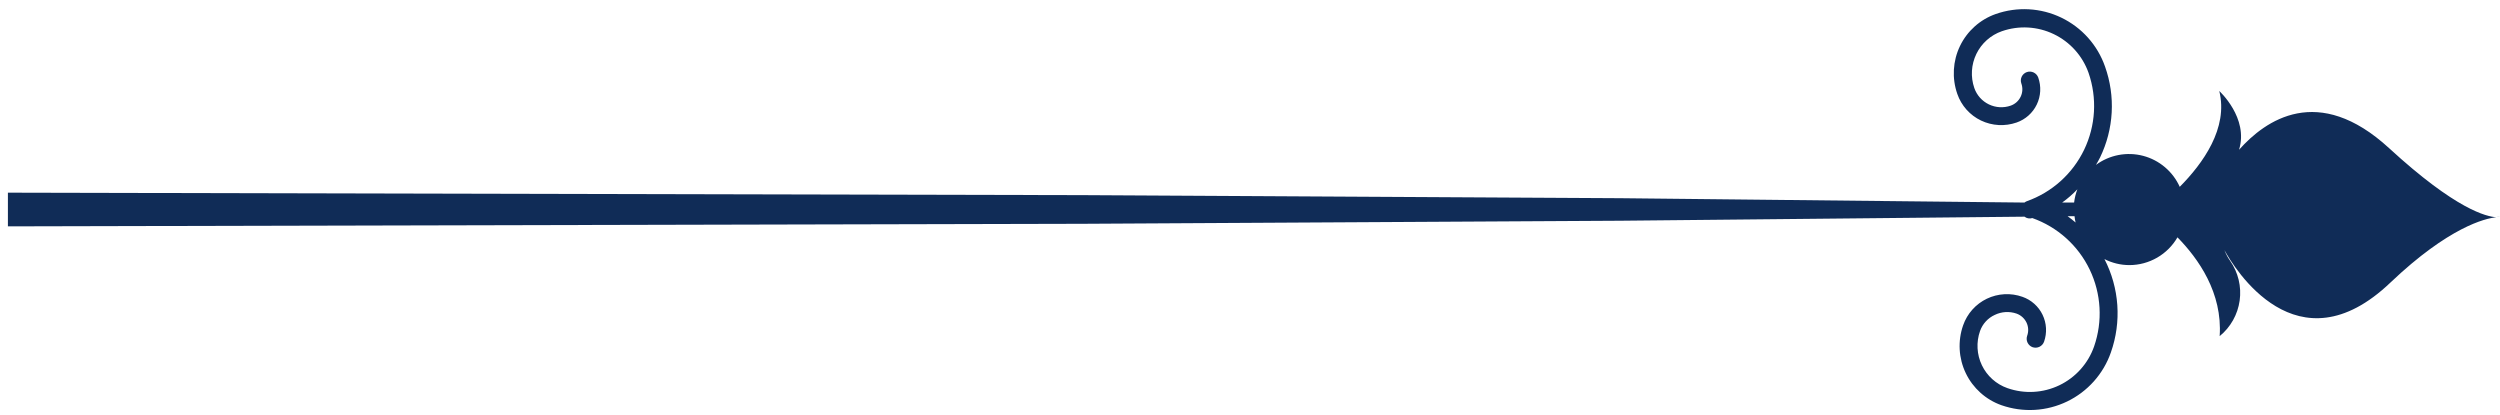 <svg width="253" height="42" xmlns="http://www.w3.org/2000/svg" xmlns:xlink="http://www.w3.org/1999/xlink" xml:space="preserve" overflow="hidden"><defs><clipPath id="clip0"><rect x="0" y="0" width="253" height="42"/></clipPath></defs><g clip-path="url(#clip0)"><path d="M252.64 21.948C252.76 21.941 252.88 21.941 253 21.948 252.88 21.961 252.76 21.961 252.64 21.948Z" fill="#102C57"/><path d="M241.93 28.578C232.44 37.648 226.06 27.058 225.11 25.308 225.257 25.694 225.452 26.061 225.69 26.398 226.506 27.568 226.85 29.003 226.654 30.416 226.457 31.829 225.734 33.115 224.63 34.018 224.93 29.638 222.48 26.178 220.36 24.018 219.867 24.871 219.158 25.579 218.305 26.072 217.452 26.565 216.485 26.826 215.5 26.828 214.62 26.829 213.753 26.62 212.97 26.218 213.717 27.666 214.16 29.251 214.272 30.876 214.384 32.501 214.162 34.132 213.62 35.668 213.244 36.746 212.659 37.739 211.899 38.59 211.139 39.442 210.219 40.135 209.191 40.631 208.163 41.127 207.048 41.416 205.908 41.48 204.769 41.545 203.628 41.385 202.55 41.008 200.964 40.449 199.664 39.282 198.937 37.766 198.209 36.249 198.113 34.505 198.67 32.918 198.873 32.334 199.19 31.795 199.602 31.334 200.014 30.872 200.513 30.497 201.071 30.229 201.628 29.962 202.234 29.807 202.851 29.774 203.469 29.741 204.087 29.831 204.67 30.038 205.112 30.192 205.52 30.431 205.869 30.743 206.219 31.055 206.504 31.432 206.707 31.854 206.91 32.276 207.029 32.733 207.055 33.201 207.081 33.668 207.015 34.136 206.86 34.578 206.779 34.805 206.611 34.99 206.394 35.095 206.178 35.2 205.928 35.215 205.7 35.138 205.474 35.057 205.289 34.889 205.186 34.672 205.083 34.454 205.07 34.205 205.15 33.978 205.228 33.761 205.262 33.531 205.25 33.301 205.238 33.071 205.18 32.846 205.08 32.638 204.876 32.219 204.518 31.897 204.08 31.738 203.721 31.613 203.341 31.56 202.962 31.582 202.583 31.605 202.212 31.702 201.87 31.868 201.525 32.026 201.215 32.252 200.96 32.532 200.703 32.812 200.507 33.14 200.38 33.498 200.182 34.059 200.097 34.654 200.129 35.249 200.161 35.843 200.31 36.425 200.567 36.962 200.824 37.499 201.185 37.98 201.628 38.377 202.071 38.775 202.589 39.081 203.15 39.278 204.871 39.883 206.762 39.779 208.407 38.989 210.051 38.2 211.315 36.789 211.92 35.068 212.807 32.515 212.647 29.715 211.476 27.279 210.305 24.843 208.218 22.97 205.67 22.068 205.537 22.111 205.395 22.12 205.258 22.096 205.12 22.072 204.99 22.014 204.88 21.928L164.02 22.338 109.61 22.648 0.8 22.908 0.8 19.498 109.6 19.748 164.01 20.058 204.88 20.498C204.946 20.443 205.02 20.399 205.1 20.368 207.65 19.468 209.739 17.596 210.912 15.16 212.085 12.724 212.246 9.922 211.36 7.368 210.751 5.65 209.486 4.243 207.843 3.455 206.2 2.666 204.311 2.559 202.59 3.158 201.459 3.553 200.531 4.38 200.008 5.457 199.485 6.535 199.41 7.776 199.8 8.908 199.925 9.268 200.119 9.599 200.372 9.884 200.625 10.168 200.932 10.399 201.275 10.565 201.618 10.73 201.99 10.826 202.37 10.848 202.75 10.869 203.131 10.815 203.49 10.688 203.929 10.532 204.289 10.209 204.49 9.788 204.59 9.581 204.648 9.355 204.66 9.125 204.672 8.895 204.638 8.665 204.56 8.448 204.521 8.336 204.503 8.218 204.509 8.1 204.516 7.982 204.545 7.866 204.596 7.759 204.647 7.652 204.719 7.556 204.807 7.477 204.895 7.398 204.998 7.337 205.11 7.298 205.337 7.218 205.586 7.231 205.804 7.334 206.021 7.437 206.189 7.622 206.27 7.848 206.426 8.291 206.494 8.76 206.468 9.228 206.443 9.697 206.325 10.156 206.121 10.579 205.918 11.001 205.633 11.38 205.282 11.692 204.932 12.004 204.523 12.244 204.08 12.398 202.901 12.808 201.607 12.736 200.48 12.198 199.922 11.931 199.423 11.555 199.011 11.094 198.599 10.632 198.282 10.093 198.08 9.508 197.524 7.919 197.621 6.175 198.35 4.658 199.08 3.141 200.382 1.976 201.97 1.418 203.046 1.04 204.185 0.878 205.323 0.941 206.461 1.004 207.576 1.29 208.603 1.784 209.631 2.279 210.55 2.97 211.31 3.82 212.07 4.67 212.654 5.662 213.03 6.738 213.56 8.227 213.789 9.806 213.703 11.383 213.617 12.961 213.218 14.506 212.53 15.928 212.4 16.188 212.26 16.438 212.11 16.688 212.786 16.189 213.566 15.847 214.391 15.688 215.217 15.529 216.068 15.557 216.881 15.77 217.694 15.983 218.45 16.375 219.091 16.919 219.733 17.462 220.245 18.141 220.59 18.908 222.92 16.558 225.53 12.968 224.59 9.208 224.59 9.208 227.59 11.938 226.59 15.158 229.26 12.158 234.59 8.398 241.77 14.988 248.57 21.238 251.65 21.918 252.63 21.988 251.51 22.088 247.8 22.998 241.93 28.578ZM209.93 21.878 209.24 21.878C209.52 22.078 209.79 22.298 210.05 22.518 209.998 22.304 209.961 22.087 209.94 21.868L209.93 21.878ZM208.69 20.498 209.9 20.498C209.954 20.04 210.065 19.589 210.23 19.158 209.76 19.652 209.245 20.101 208.69 20.498Z" fill="#102C57"/></g></svg>